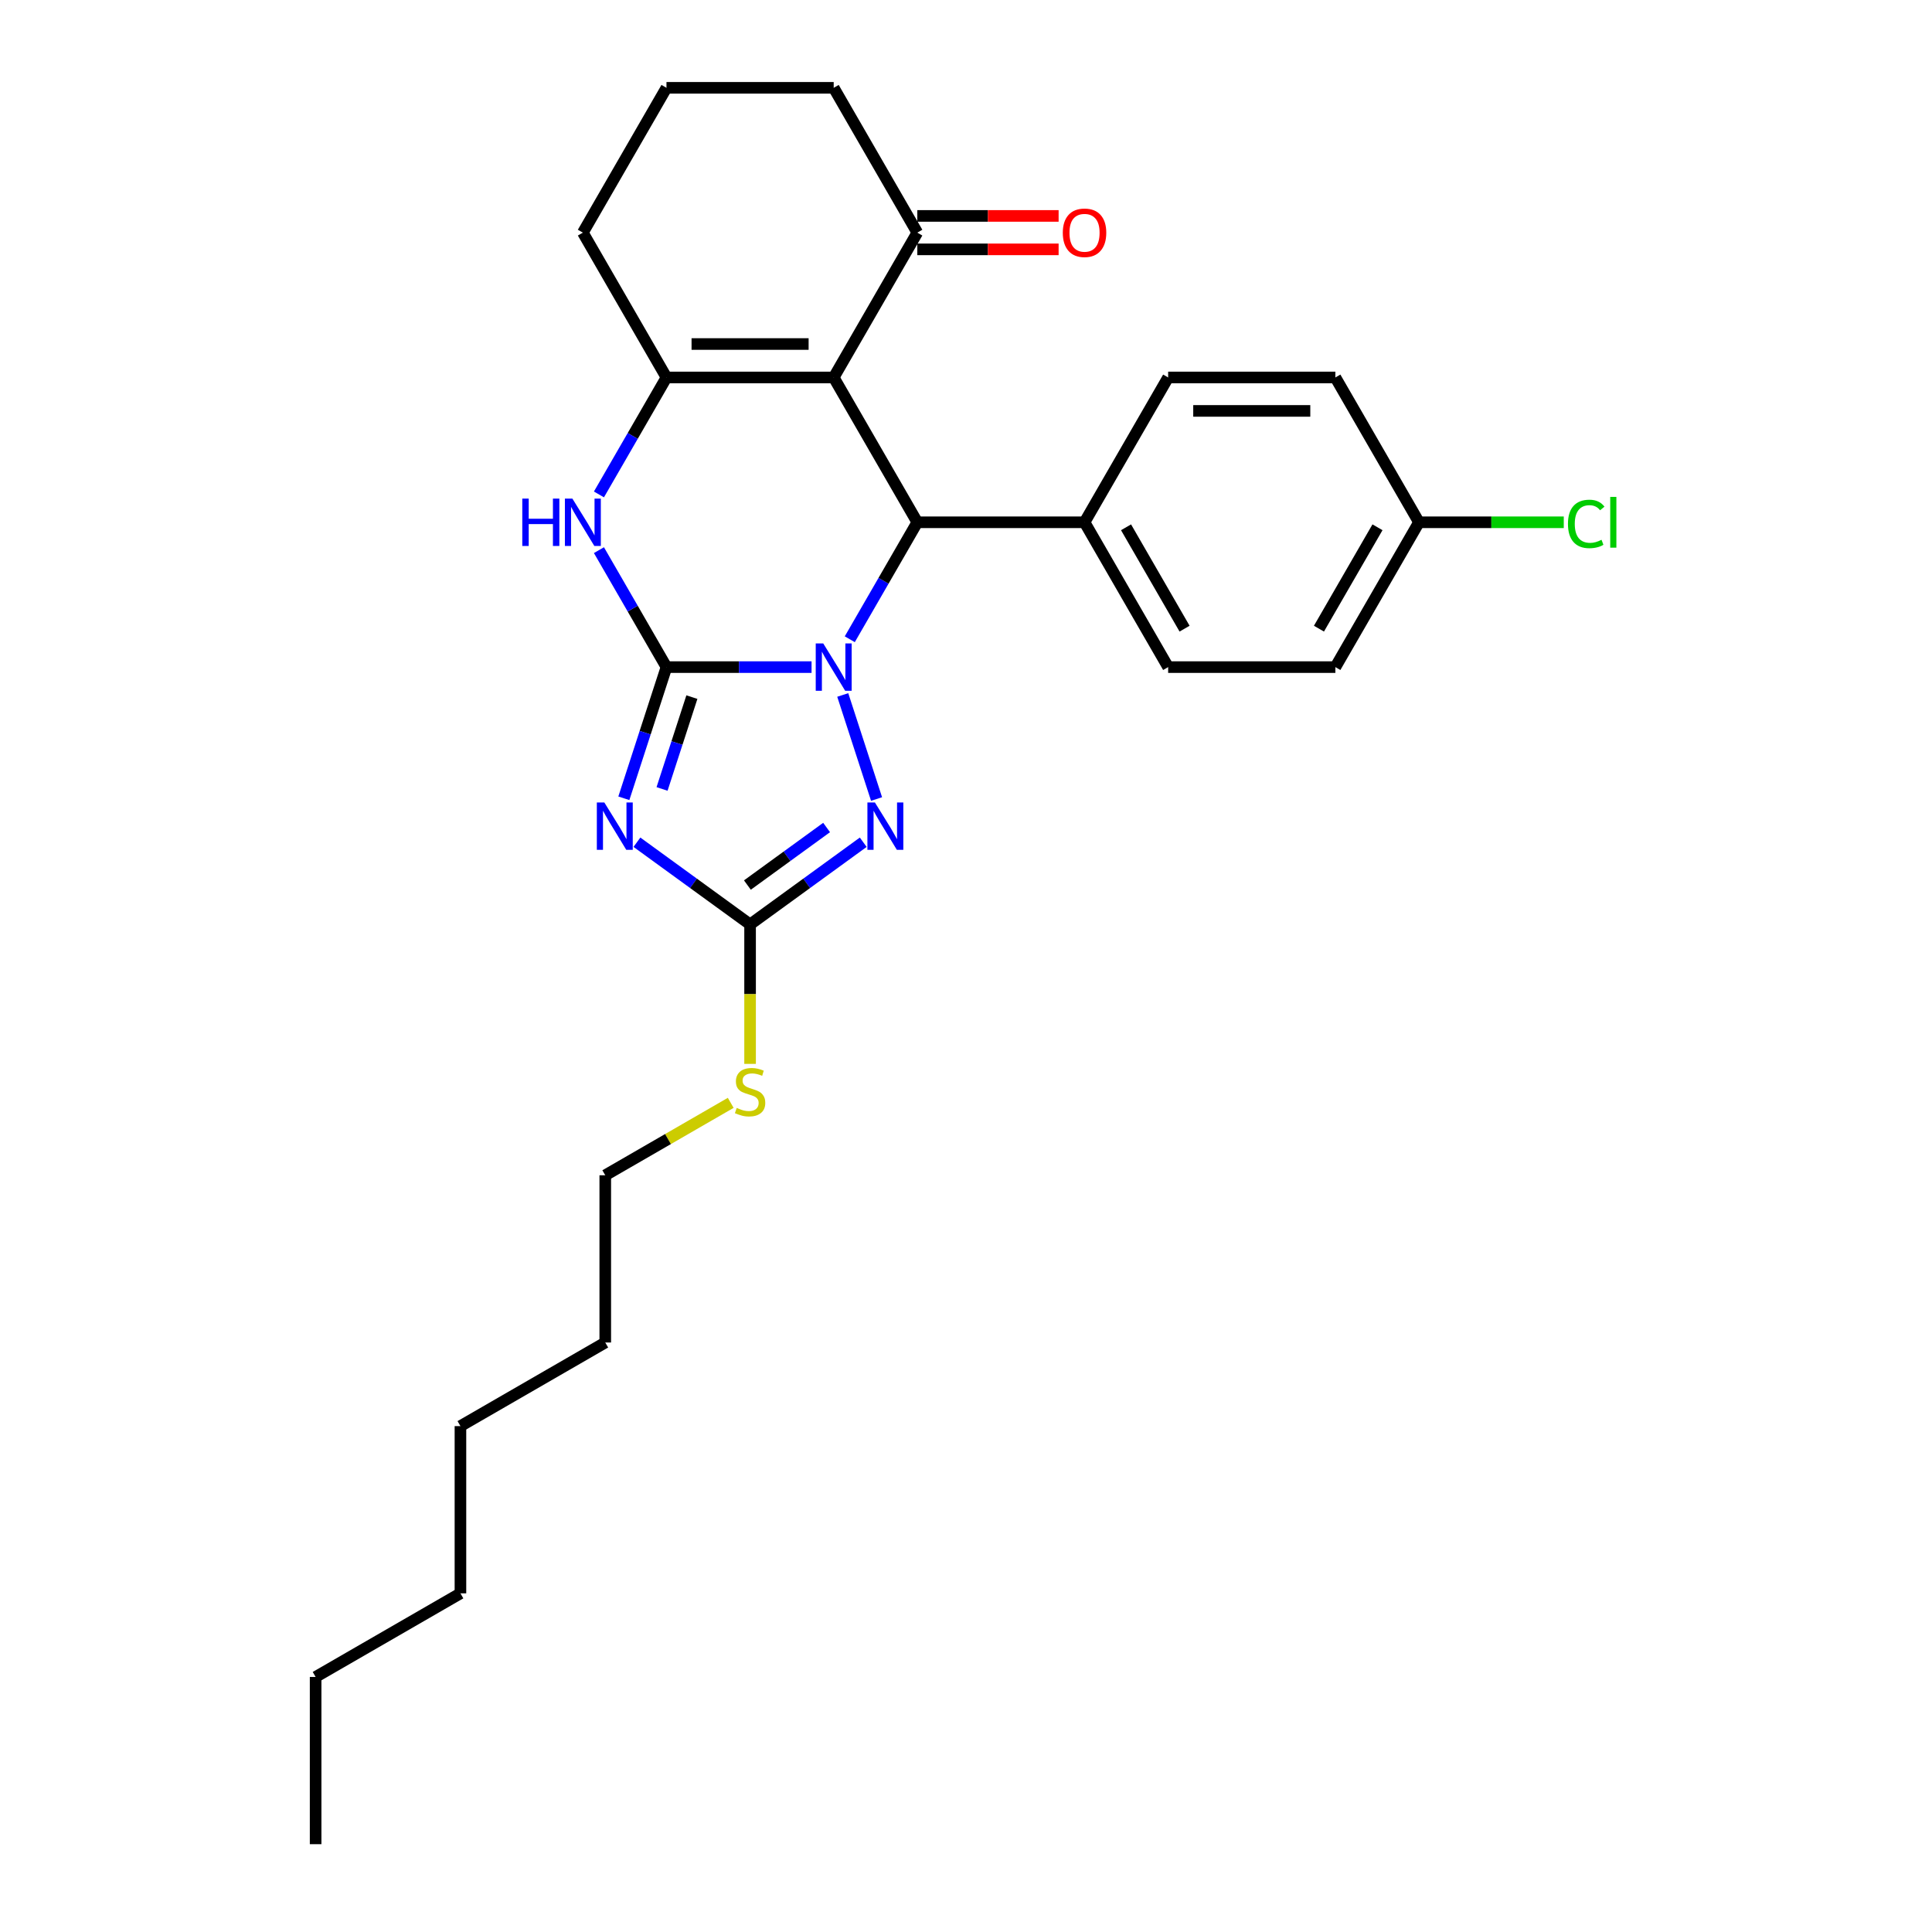 <?xml version='1.0' encoding='iso-8859-1'?>
<svg version='1.1' baseProfile='full'
              xmlns='http://www.w3.org/2000/svg'
                      xmlns:rdkit='http://www.rdkit.org/xml'
                      xmlns:xlink='http://www.w3.org/1999/xlink'
                  xml:space='preserve'
width='1000px' height='1000px' viewBox='0 0 1000 1000'>
<!-- END OF HEADER -->
<rect style='opacity:1.0;fill:#FFFFFF;stroke:none' width='1000' height='1000' x='0' y='0'> </rect>
<path class='bond-0' d='M 344.965,345.293 L 382.512,345.293' style='fill:none;fill-rule:evenodd;stroke:#000000;stroke-width:6px;stroke-linecap:butt;stroke-linejoin:miter;stroke-opacity:1' />
<path class='bond-0' d='M 382.512,345.293 L 420.06,345.293' style='fill:none;fill-rule:evenodd;stroke:#0000FF;stroke-width:6px;stroke-linecap:butt;stroke-linejoin:miter;stroke-opacity:1' />
<path class='bond-1' d='M 344.965,345.293 L 333.934,379.242' style='fill:none;fill-rule:evenodd;stroke:#000000;stroke-width:6px;stroke-linecap:butt;stroke-linejoin:miter;stroke-opacity:1' />
<path class='bond-1' d='M 333.934,379.242 L 322.903,413.192' style='fill:none;fill-rule:evenodd;stroke:#0000FF;stroke-width:6px;stroke-linecap:butt;stroke-linejoin:miter;stroke-opacity:1' />
<path class='bond-1' d='M 358.119,360.827 L 350.397,384.592' style='fill:none;fill-rule:evenodd;stroke:#000000;stroke-width:6px;stroke-linecap:butt;stroke-linejoin:miter;stroke-opacity:1' />
<path class='bond-1' d='M 350.397,384.592 L 342.676,408.357' style='fill:none;fill-rule:evenodd;stroke:#0000FF;stroke-width:6px;stroke-linecap:butt;stroke-linejoin:miter;stroke-opacity:1' />
<path class='bond-6' d='M 344.965,345.293 L 327.488,315.023' style='fill:none;fill-rule:evenodd;stroke:#000000;stroke-width:6px;stroke-linecap:butt;stroke-linejoin:miter;stroke-opacity:1' />
<path class='bond-6' d='M 327.488,315.023 L 310.012,284.753' style='fill:none;fill-rule:evenodd;stroke:#0000FF;stroke-width:6px;stroke-linecap:butt;stroke-linejoin:miter;stroke-opacity:1' />
<path class='bond-3' d='M 439.846,330.873 L 457.322,300.603' style='fill:none;fill-rule:evenodd;stroke:#0000FF;stroke-width:6px;stroke-linecap:butt;stroke-linejoin:miter;stroke-opacity:1' />
<path class='bond-3' d='M 457.322,300.603 L 474.798,270.333' style='fill:none;fill-rule:evenodd;stroke:#000000;stroke-width:6px;stroke-linecap:butt;stroke-linejoin:miter;stroke-opacity:1' />
<path class='bond-4' d='M 436.206,359.713 L 453.705,413.571' style='fill:none;fill-rule:evenodd;stroke:#0000FF;stroke-width:6px;stroke-linecap:butt;stroke-linejoin:miter;stroke-opacity:1' />
<path class='bond-7' d='M 329.677,435.938 L 358.96,457.213' style='fill:none;fill-rule:evenodd;stroke:#0000FF;stroke-width:6px;stroke-linecap:butt;stroke-linejoin:miter;stroke-opacity:1' />
<path class='bond-7' d='M 358.96,457.213 L 388.242,478.488' style='fill:none;fill-rule:evenodd;stroke:#000000;stroke-width:6px;stroke-linecap:butt;stroke-linejoin:miter;stroke-opacity:1' />
<path class='bond-2' d='M 431.52,195.374 L 344.965,195.374' style='fill:none;fill-rule:evenodd;stroke:#000000;stroke-width:6px;stroke-linecap:butt;stroke-linejoin:miter;stroke-opacity:1' />
<path class='bond-2' d='M 418.537,178.062 L 357.948,178.062' style='fill:none;fill-rule:evenodd;stroke:#000000;stroke-width:6px;stroke-linecap:butt;stroke-linejoin:miter;stroke-opacity:1' />
<path class='bond-8' d='M 431.52,195.374 L 474.798,120.414' style='fill:none;fill-rule:evenodd;stroke:#000000;stroke-width:6px;stroke-linecap:butt;stroke-linejoin:miter;stroke-opacity:1' />
<path class='bond-28' d='M 431.52,195.374 L 474.798,270.333' style='fill:none;fill-rule:evenodd;stroke:#000000;stroke-width:6px;stroke-linecap:butt;stroke-linejoin:miter;stroke-opacity:1' />
<path class='bond-9' d='M 474.798,270.333 L 561.354,270.333' style='fill:none;fill-rule:evenodd;stroke:#000000;stroke-width:6px;stroke-linecap:butt;stroke-linejoin:miter;stroke-opacity:1' />
<path class='bond-27' d='M 446.808,435.938 L 417.525,457.213' style='fill:none;fill-rule:evenodd;stroke:#0000FF;stroke-width:6px;stroke-linecap:butt;stroke-linejoin:miter;stroke-opacity:1' />
<path class='bond-27' d='M 417.525,457.213 L 388.242,478.488' style='fill:none;fill-rule:evenodd;stroke:#000000;stroke-width:6px;stroke-linecap:butt;stroke-linejoin:miter;stroke-opacity:1' />
<path class='bond-27' d='M 427.848,428.316 L 407.35,443.208' style='fill:none;fill-rule:evenodd;stroke:#0000FF;stroke-width:6px;stroke-linecap:butt;stroke-linejoin:miter;stroke-opacity:1' />
<path class='bond-27' d='M 407.35,443.208 L 386.852,458.101' style='fill:none;fill-rule:evenodd;stroke:#000000;stroke-width:6px;stroke-linecap:butt;stroke-linejoin:miter;stroke-opacity:1' />
<path class='bond-5' d='M 344.965,195.374 L 327.488,225.643' style='fill:none;fill-rule:evenodd;stroke:#000000;stroke-width:6px;stroke-linecap:butt;stroke-linejoin:miter;stroke-opacity:1' />
<path class='bond-5' d='M 327.488,225.643 L 310.012,255.913' style='fill:none;fill-rule:evenodd;stroke:#0000FF;stroke-width:6px;stroke-linecap:butt;stroke-linejoin:miter;stroke-opacity:1' />
<path class='bond-14' d='M 344.965,195.374 L 301.687,120.414' style='fill:none;fill-rule:evenodd;stroke:#000000;stroke-width:6px;stroke-linecap:butt;stroke-linejoin:miter;stroke-opacity:1' />
<path class='bond-10' d='M 388.242,478.488 L 388.242,514.574' style='fill:none;fill-rule:evenodd;stroke:#000000;stroke-width:6px;stroke-linecap:butt;stroke-linejoin:miter;stroke-opacity:1' />
<path class='bond-10' d='M 388.242,514.574 L 388.242,550.659' style='fill:none;fill-rule:evenodd;stroke:#CCCC00;stroke-width:6px;stroke-linecap:butt;stroke-linejoin:miter;stroke-opacity:1' />
<path class='bond-11' d='M 474.798,129.07 L 511.368,129.07' style='fill:none;fill-rule:evenodd;stroke:#000000;stroke-width:6px;stroke-linecap:butt;stroke-linejoin:miter;stroke-opacity:1' />
<path class='bond-11' d='M 511.368,129.07 L 547.938,129.07' style='fill:none;fill-rule:evenodd;stroke:#FF0000;stroke-width:6px;stroke-linecap:butt;stroke-linejoin:miter;stroke-opacity:1' />
<path class='bond-11' d='M 474.798,111.759 L 511.368,111.759' style='fill:none;fill-rule:evenodd;stroke:#000000;stroke-width:6px;stroke-linecap:butt;stroke-linejoin:miter;stroke-opacity:1' />
<path class='bond-11' d='M 511.368,111.759 L 547.938,111.759' style='fill:none;fill-rule:evenodd;stroke:#FF0000;stroke-width:6px;stroke-linecap:butt;stroke-linejoin:miter;stroke-opacity:1' />
<path class='bond-29' d='M 474.798,120.414 L 431.52,45.455' style='fill:none;fill-rule:evenodd;stroke:#000000;stroke-width:6px;stroke-linecap:butt;stroke-linejoin:miter;stroke-opacity:1' />
<path class='bond-12' d='M 561.354,270.333 L 604.632,345.293' style='fill:none;fill-rule:evenodd;stroke:#000000;stroke-width:6px;stroke-linecap:butt;stroke-linejoin:miter;stroke-opacity:1' />
<path class='bond-12' d='M 582.838,272.922 L 613.132,325.393' style='fill:none;fill-rule:evenodd;stroke:#000000;stroke-width:6px;stroke-linecap:butt;stroke-linejoin:miter;stroke-opacity:1' />
<path class='bond-13' d='M 561.354,270.333 L 604.632,195.374' style='fill:none;fill-rule:evenodd;stroke:#000000;stroke-width:6px;stroke-linecap:butt;stroke-linejoin:miter;stroke-opacity:1' />
<path class='bond-21' d='M 378.219,570.831 L 345.751,589.577' style='fill:none;fill-rule:evenodd;stroke:#CCCC00;stroke-width:6px;stroke-linecap:butt;stroke-linejoin:miter;stroke-opacity:1' />
<path class='bond-21' d='M 345.751,589.577 L 313.283,608.322' style='fill:none;fill-rule:evenodd;stroke:#000000;stroke-width:6px;stroke-linecap:butt;stroke-linejoin:miter;stroke-opacity:1' />
<path class='bond-16' d='M 604.632,345.293 L 691.188,345.293' style='fill:none;fill-rule:evenodd;stroke:#000000;stroke-width:6px;stroke-linecap:butt;stroke-linejoin:miter;stroke-opacity:1' />
<path class='bond-17' d='M 604.632,195.374 L 691.188,195.374' style='fill:none;fill-rule:evenodd;stroke:#000000;stroke-width:6px;stroke-linecap:butt;stroke-linejoin:miter;stroke-opacity:1' />
<path class='bond-17' d='M 617.615,212.685 L 678.204,212.685' style='fill:none;fill-rule:evenodd;stroke:#000000;stroke-width:6px;stroke-linecap:butt;stroke-linejoin:miter;stroke-opacity:1' />
<path class='bond-20' d='M 301.687,120.414 L 344.965,45.455' style='fill:none;fill-rule:evenodd;stroke:#000000;stroke-width:6px;stroke-linecap:butt;stroke-linejoin:miter;stroke-opacity:1' />
<path class='bond-15' d='M 734.466,270.333 L 691.188,195.374' style='fill:none;fill-rule:evenodd;stroke:#000000;stroke-width:6px;stroke-linecap:butt;stroke-linejoin:miter;stroke-opacity:1' />
<path class='bond-18' d='M 734.466,270.333 L 771.936,270.333' style='fill:none;fill-rule:evenodd;stroke:#000000;stroke-width:6px;stroke-linecap:butt;stroke-linejoin:miter;stroke-opacity:1' />
<path class='bond-18' d='M 771.936,270.333 L 809.406,270.333' style='fill:none;fill-rule:evenodd;stroke:#00CC00;stroke-width:6px;stroke-linecap:butt;stroke-linejoin:miter;stroke-opacity:1' />
<path class='bond-30' d='M 734.466,270.333 L 691.188,345.293' style='fill:none;fill-rule:evenodd;stroke:#000000;stroke-width:6px;stroke-linecap:butt;stroke-linejoin:miter;stroke-opacity:1' />
<path class='bond-30' d='M 712.982,272.922 L 682.688,325.393' style='fill:none;fill-rule:evenodd;stroke:#000000;stroke-width:6px;stroke-linecap:butt;stroke-linejoin:miter;stroke-opacity:1' />
<path class='bond-19' d='M 431.52,45.455 L 344.965,45.455' style='fill:none;fill-rule:evenodd;stroke:#000000;stroke-width:6px;stroke-linecap:butt;stroke-linejoin:miter;stroke-opacity:1' />
<path class='bond-22' d='M 313.283,608.322 L 313.283,694.878' style='fill:none;fill-rule:evenodd;stroke:#000000;stroke-width:6px;stroke-linecap:butt;stroke-linejoin:miter;stroke-opacity:1' />
<path class='bond-25' d='M 313.283,694.878 L 238.323,738.156' style='fill:none;fill-rule:evenodd;stroke:#000000;stroke-width:6px;stroke-linecap:butt;stroke-linejoin:miter;stroke-opacity:1' />
<path class='bond-23' d='M 163.364,867.99 L 238.323,824.712' style='fill:none;fill-rule:evenodd;stroke:#000000;stroke-width:6px;stroke-linecap:butt;stroke-linejoin:miter;stroke-opacity:1' />
<path class='bond-26' d='M 163.364,867.99 L 163.364,954.545' style='fill:none;fill-rule:evenodd;stroke:#000000;stroke-width:6px;stroke-linecap:butt;stroke-linejoin:miter;stroke-opacity:1' />
<path class='bond-24' d='M 238.323,824.712 L 238.323,738.156' style='fill:none;fill-rule:evenodd;stroke:#000000;stroke-width:6px;stroke-linecap:butt;stroke-linejoin:miter;stroke-opacity:1' />
<path  class='atom-1' d='M 426.102 333.036
L 434.134 346.02
Q 434.931 347.301, 436.212 349.621
Q 437.493 351.94, 437.562 352.079
L 437.562 333.036
L 440.816 333.036
L 440.816 357.549
L 437.458 357.549
L 428.837 343.354
Q 427.833 341.692, 426.76 339.788
Q 425.721 337.884, 425.409 337.295
L 425.409 357.549
L 422.224 357.549
L 422.224 333.036
L 426.102 333.036
' fill='#0000FF'/>
<path  class='atom-2' d='M 312.799 415.356
L 320.831 428.339
Q 321.628 429.62, 322.909 431.94
Q 324.19 434.26, 324.259 434.398
L 324.259 415.356
L 327.513 415.356
L 327.513 439.868
L 324.155 439.868
L 315.534 425.673
Q 314.53 424.011, 313.457 422.107
Q 312.418 420.203, 312.106 419.614
L 312.106 439.868
L 308.921 439.868
L 308.921 415.356
L 312.799 415.356
' fill='#0000FF'/>
<path  class='atom-5' d='M 452.849 415.356
L 460.882 428.339
Q 461.678 429.62, 462.959 431.94
Q 464.24 434.26, 464.309 434.398
L 464.309 415.356
L 467.564 415.356
L 467.564 439.868
L 464.205 439.868
L 455.584 425.673
Q 454.58 424.011, 453.507 422.107
Q 452.468 420.203, 452.157 419.614
L 452.157 439.868
L 448.971 439.868
L 448.971 415.356
L 452.849 415.356
' fill='#0000FF'/>
<path  class='atom-7' d='M 270.336 258.077
L 273.66 258.077
L 273.66 268.498
L 286.193 268.498
L 286.193 258.077
L 289.517 258.077
L 289.517 282.589
L 286.193 282.589
L 286.193 271.268
L 273.66 271.268
L 273.66 282.589
L 270.336 282.589
L 270.336 258.077
' fill='#0000FF'/>
<path  class='atom-7' d='M 296.268 258.077
L 304.301 271.06
Q 305.097 272.341, 306.378 274.661
Q 307.659 276.981, 307.728 277.119
L 307.728 258.077
L 310.983 258.077
L 310.983 282.589
L 307.624 282.589
L 299.003 268.394
Q 297.999 266.732, 296.926 264.828
Q 295.887 262.924, 295.576 262.335
L 295.576 282.589
L 292.391 282.589
L 292.391 258.077
L 296.268 258.077
' fill='#0000FF'/>
<path  class='atom-11' d='M 381.318 573.457
Q 381.595 573.561, 382.737 574.046
Q 383.88 574.531, 385.126 574.842
Q 386.407 575.119, 387.654 575.119
Q 389.974 575.119, 391.324 574.011
Q 392.674 572.869, 392.674 570.895
Q 392.674 569.545, 391.982 568.714
Q 391.324 567.883, 390.285 567.433
Q 389.246 566.983, 387.515 566.464
Q 385.334 565.806, 384.018 565.183
Q 382.737 564.56, 381.803 563.244
Q 380.902 561.928, 380.902 559.712
Q 380.902 556.631, 382.98 554.727
Q 385.092 552.823, 389.246 552.823
Q 392.085 552.823, 395.305 554.173
L 394.509 556.839
Q 391.566 555.627, 389.35 555.627
Q 386.961 555.627, 385.646 556.631
Q 384.33 557.6, 384.365 559.297
Q 384.365 560.613, 385.023 561.409
Q 385.715 562.205, 386.684 562.655
Q 387.688 563.105, 389.35 563.625
Q 391.566 564.317, 392.882 565.01
Q 394.197 565.702, 395.132 567.122
Q 396.102 568.506, 396.102 570.895
Q 396.102 574.288, 393.817 576.123
Q 391.566 577.924, 387.792 577.924
Q 385.611 577.924, 383.949 577.439
Q 382.322 576.989, 380.383 576.193
L 381.318 573.457
' fill='#CCCC00'/>
<path  class='atom-12' d='M 550.102 120.483
Q 550.102 114.598, 553.01 111.308
Q 555.918 108.019, 561.354 108.019
Q 566.79 108.019, 569.698 111.308
Q 572.606 114.598, 572.606 120.483
Q 572.606 126.438, 569.663 129.831
Q 566.721 133.19, 561.354 133.19
Q 555.953 133.19, 553.01 129.831
Q 550.102 126.473, 550.102 120.483
M 561.354 130.42
Q 565.093 130.42, 567.101 127.927
Q 569.144 125.4, 569.144 120.483
Q 569.144 115.671, 567.101 113.247
Q 565.093 110.789, 561.354 110.789
Q 557.615 110.789, 555.572 113.213
Q 553.564 115.636, 553.564 120.483
Q 553.564 125.434, 555.572 127.927
Q 557.615 130.42, 561.354 130.42
' fill='#FF0000'/>
<path  class='atom-19' d='M 811.57 271.181
Q 811.57 265.088, 814.409 261.903
Q 817.282 258.683, 822.718 258.683
Q 827.773 258.683, 830.473 262.249
L 828.188 264.118
Q 826.215 261.522, 822.718 261.522
Q 819.013 261.522, 817.04 264.015
Q 815.101 266.473, 815.101 271.181
Q 815.101 276.029, 817.109 278.521
Q 819.152 281.014, 823.099 281.014
Q 825.799 281.014, 828.95 279.387
L 829.919 281.984
Q 828.638 282.815, 826.7 283.299
Q 824.761 283.784, 822.614 283.784
Q 817.282 283.784, 814.409 280.529
Q 811.57 277.275, 811.57 271.181
' fill='#00CC00'/>
<path  class='atom-19' d='M 833.451 257.194
L 836.636 257.194
L 836.636 283.472
L 833.451 283.472
L 833.451 257.194
' fill='#00CC00'/>
</svg>
